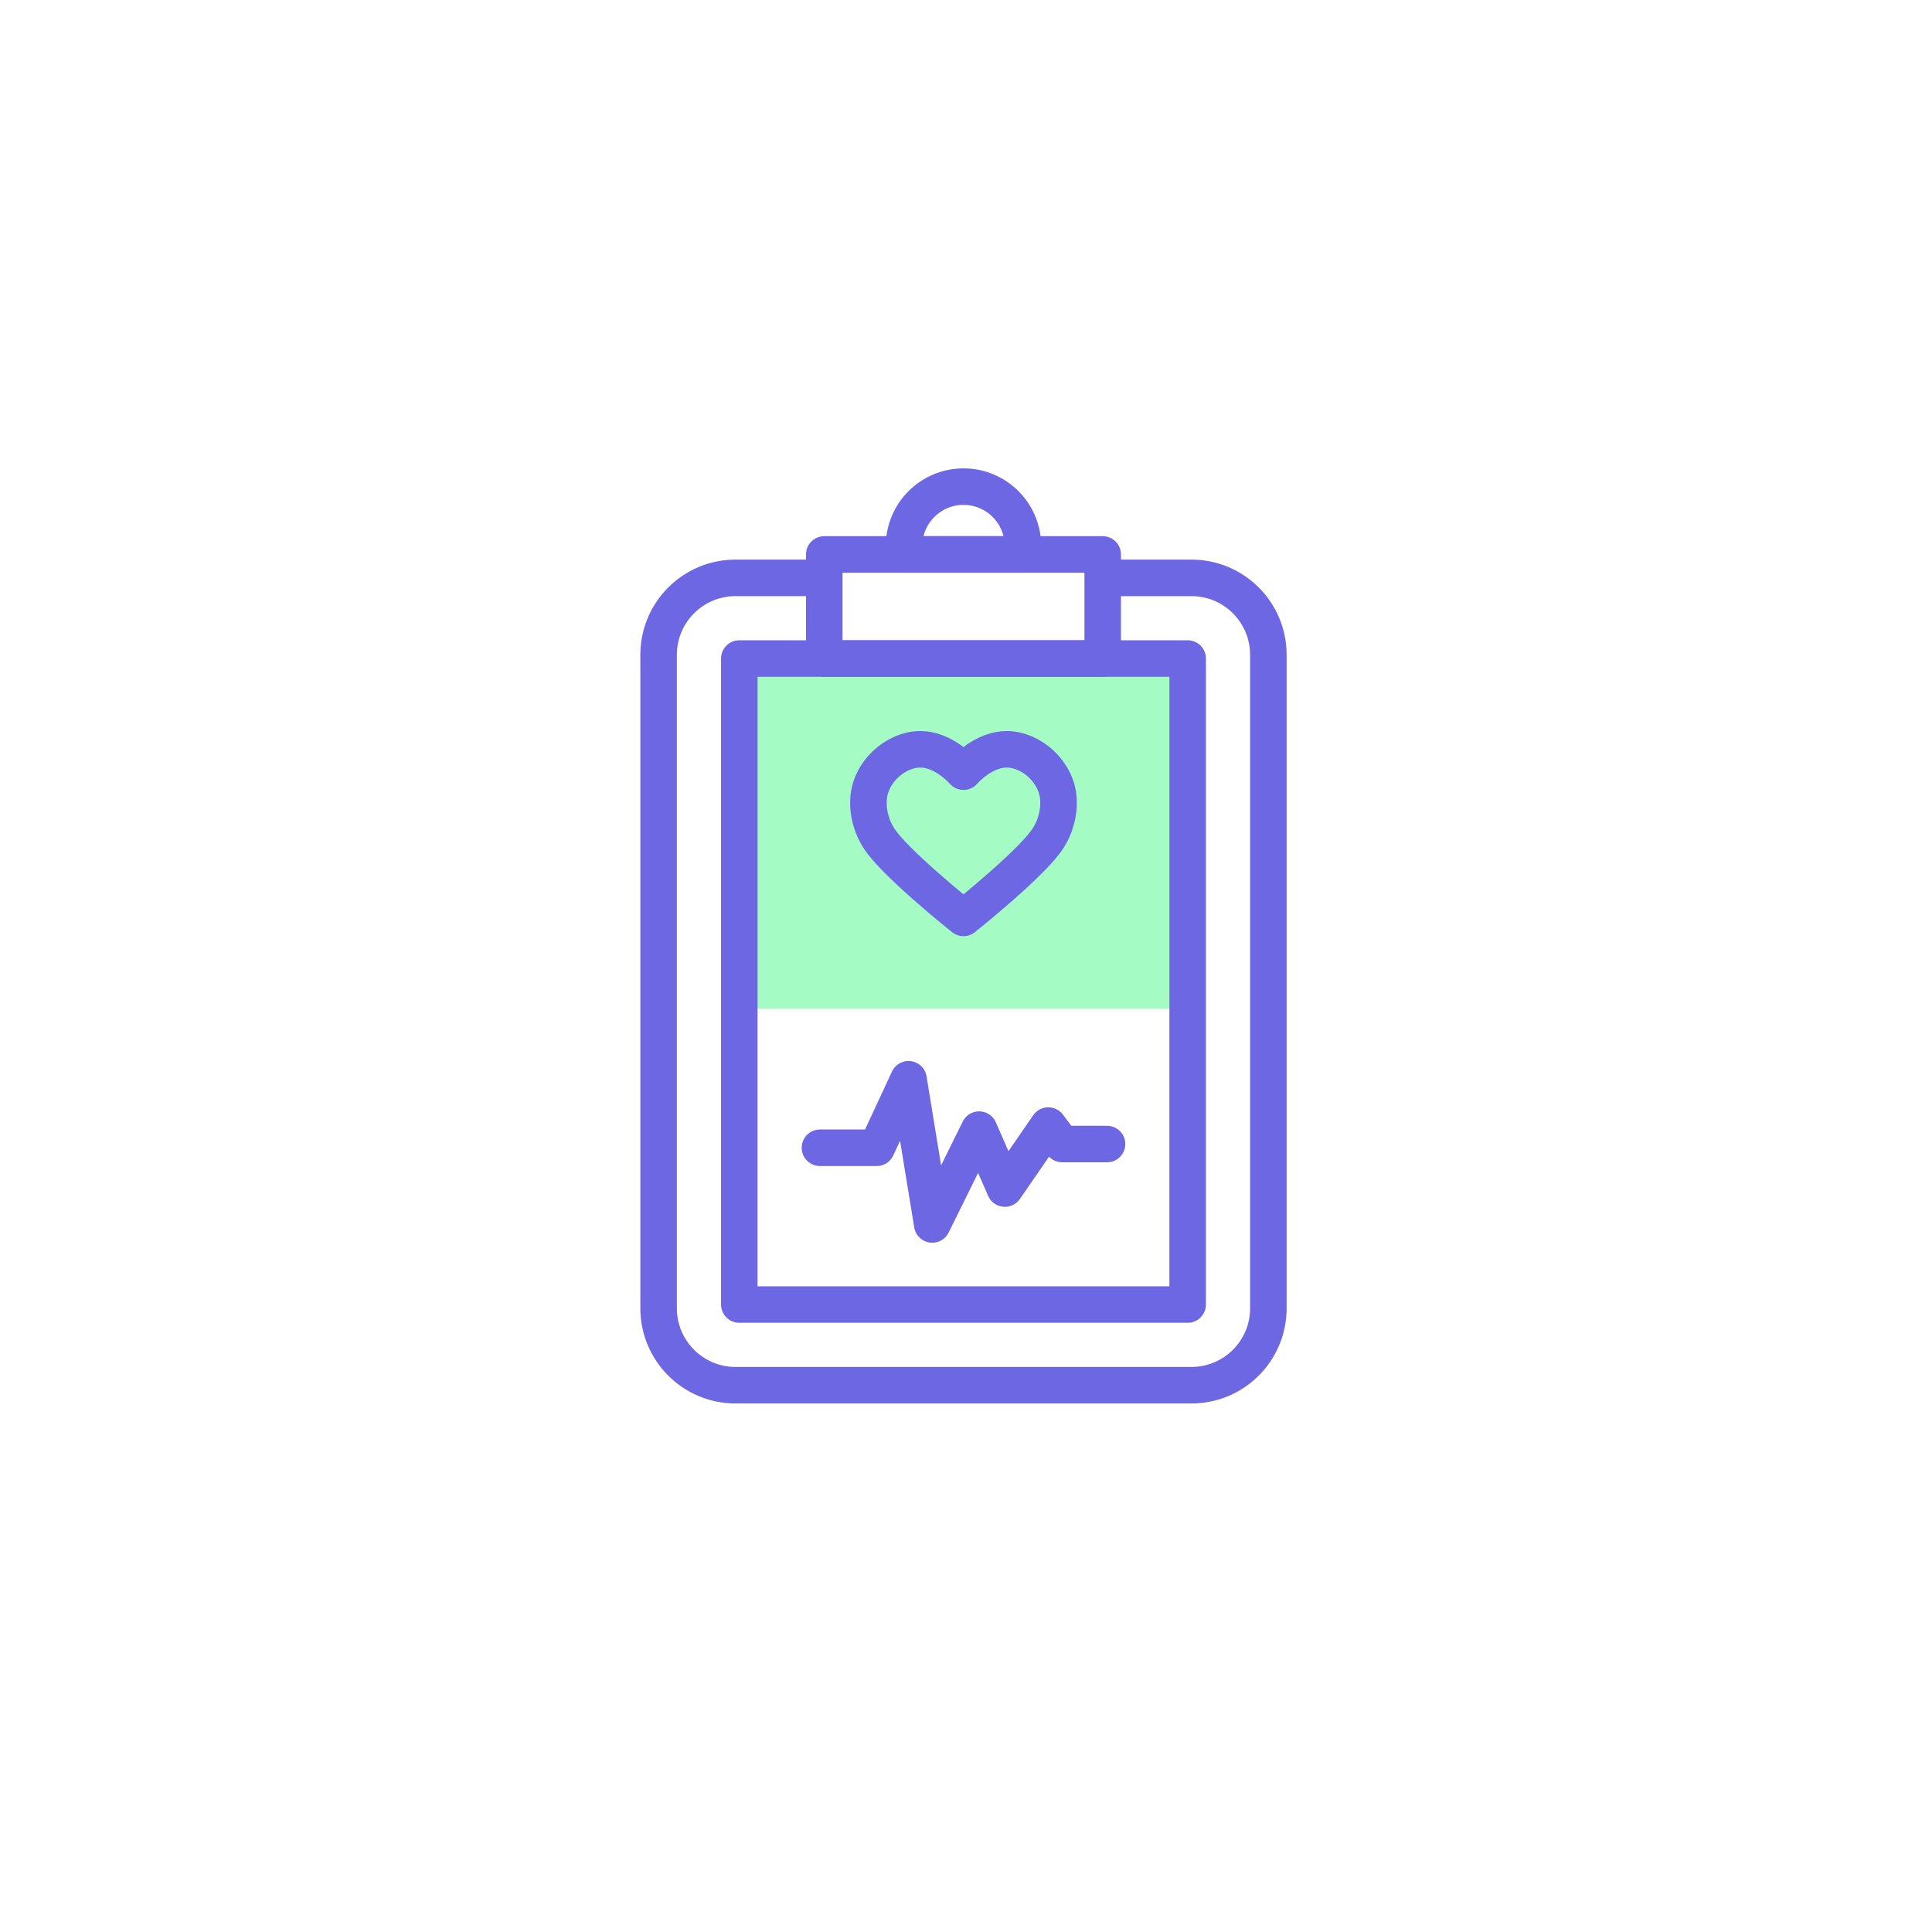 <svg width="106" height="106" viewBox="0 0 106 106" fill="none" xmlns="http://www.w3.org/2000/svg">
<g filter="url(#filter0_d_388_159)">
<rect x="15" y="15" width="76" height="76" rx="14.074" fill="white"/>
</g>
<path d="M65.162 36.131H40.562V55.34H65.162V36.131Z" fill="#A4FCC4"/>
<path d="M60.756 31.705H65.37C67.7 31.705 69.589 33.594 69.589 35.924V71.781C69.589 74.111 67.7 76 65.37 76H40.354C38.024 76 36.135 74.111 36.135 71.781V35.924C36.135 33.594 38.024 31.705 40.354 31.705H45.064" stroke="#6D67E4" stroke-width="2.004" stroke-miterlimit="10" stroke-linecap="round" stroke-linejoin="round"/>
<path d="M65.162 71.574V36.131L40.562 36.131L40.562 71.574H65.162Z" stroke="#6D67E4" stroke-width="2.004" stroke-miterlimit="10" stroke-linecap="round" stroke-linejoin="round"/>
<path d="M60.5 30.419H45.224V36.132H60.5V30.419Z" stroke="#6D67E4" stroke-width="2.004" stroke-miterlimit="10" stroke-linecap="round" stroke-linejoin="round"/>
<path d="M56.125 30.419H49.6V29.961C49.6 28.16 51.06 26.699 52.862 26.699H52.862C54.664 26.699 56.125 28.16 56.125 29.961V30.419Z" stroke="#6D67E4" stroke-width="2.004" stroke-miterlimit="10" stroke-linecap="round" stroke-linejoin="round"/>
<path d="M44.987 62.972H48.1L49.847 59.214L51.148 67.181L53.72 61.977L55.133 65.211L57.515 61.755L58.28 62.768H60.737" stroke="#6D67E4" stroke-width="2.004" stroke-miterlimit="10" stroke-linecap="round" stroke-linejoin="round"/>
<path d="M58.073 43.871C58.001 42.359 56.585 41.111 55.23 41.111C53.98 41.111 52.977 42.207 52.862 42.338C52.747 42.207 51.745 41.111 50.494 41.111C49.139 41.111 47.723 42.359 47.651 43.871C47.628 44.344 47.699 44.752 47.816 45.126C47.902 45.401 48.019 45.665 48.204 45.963C49.024 47.285 52.637 50.181 52.862 50.361C53.087 50.181 56.7 47.285 57.52 45.963C57.706 45.665 57.822 45.401 57.908 45.126C58.025 44.752 58.096 44.344 58.073 43.871Z" stroke="#6D67E4" stroke-width="2.004" stroke-miterlimit="10" stroke-linecap="round" stroke-linejoin="round"/>
<defs>
<filter id="filter0_d_388_159" x="0.926" y="0.926" width="104.148" height="104.148" filterUnits="userSpaceOnUse" color-interpolation-filters="sRGB">
<feFlood flood-opacity="0" result="BackgroundImageFix"/>
<feColorMatrix in="SourceAlpha" type="matrix" values="0 0 0 0 0 0 0 0 0 0 0 0 0 0 0 0 0 0 127 0" result="hardAlpha"/>
<feMorphology radius="7.037" operator="erode" in="SourceAlpha" result="effect1_dropShadow_388_159"/>
<feOffset/>
<feGaussianBlur stdDeviation="10.556"/>
<feComposite in2="hardAlpha" operator="out"/>
<feColorMatrix type="matrix" values="0 0 0 0 0 0 0 0 0 0 0 0 0 0 0 0 0 0 0.25 0"/>
<feBlend mode="normal" in2="BackgroundImageFix" result="effect1_dropShadow_388_159"/>
<feBlend mode="normal" in="SourceGraphic" in2="effect1_dropShadow_388_159" result="shape"/>
</filter>
</defs>
</svg>

